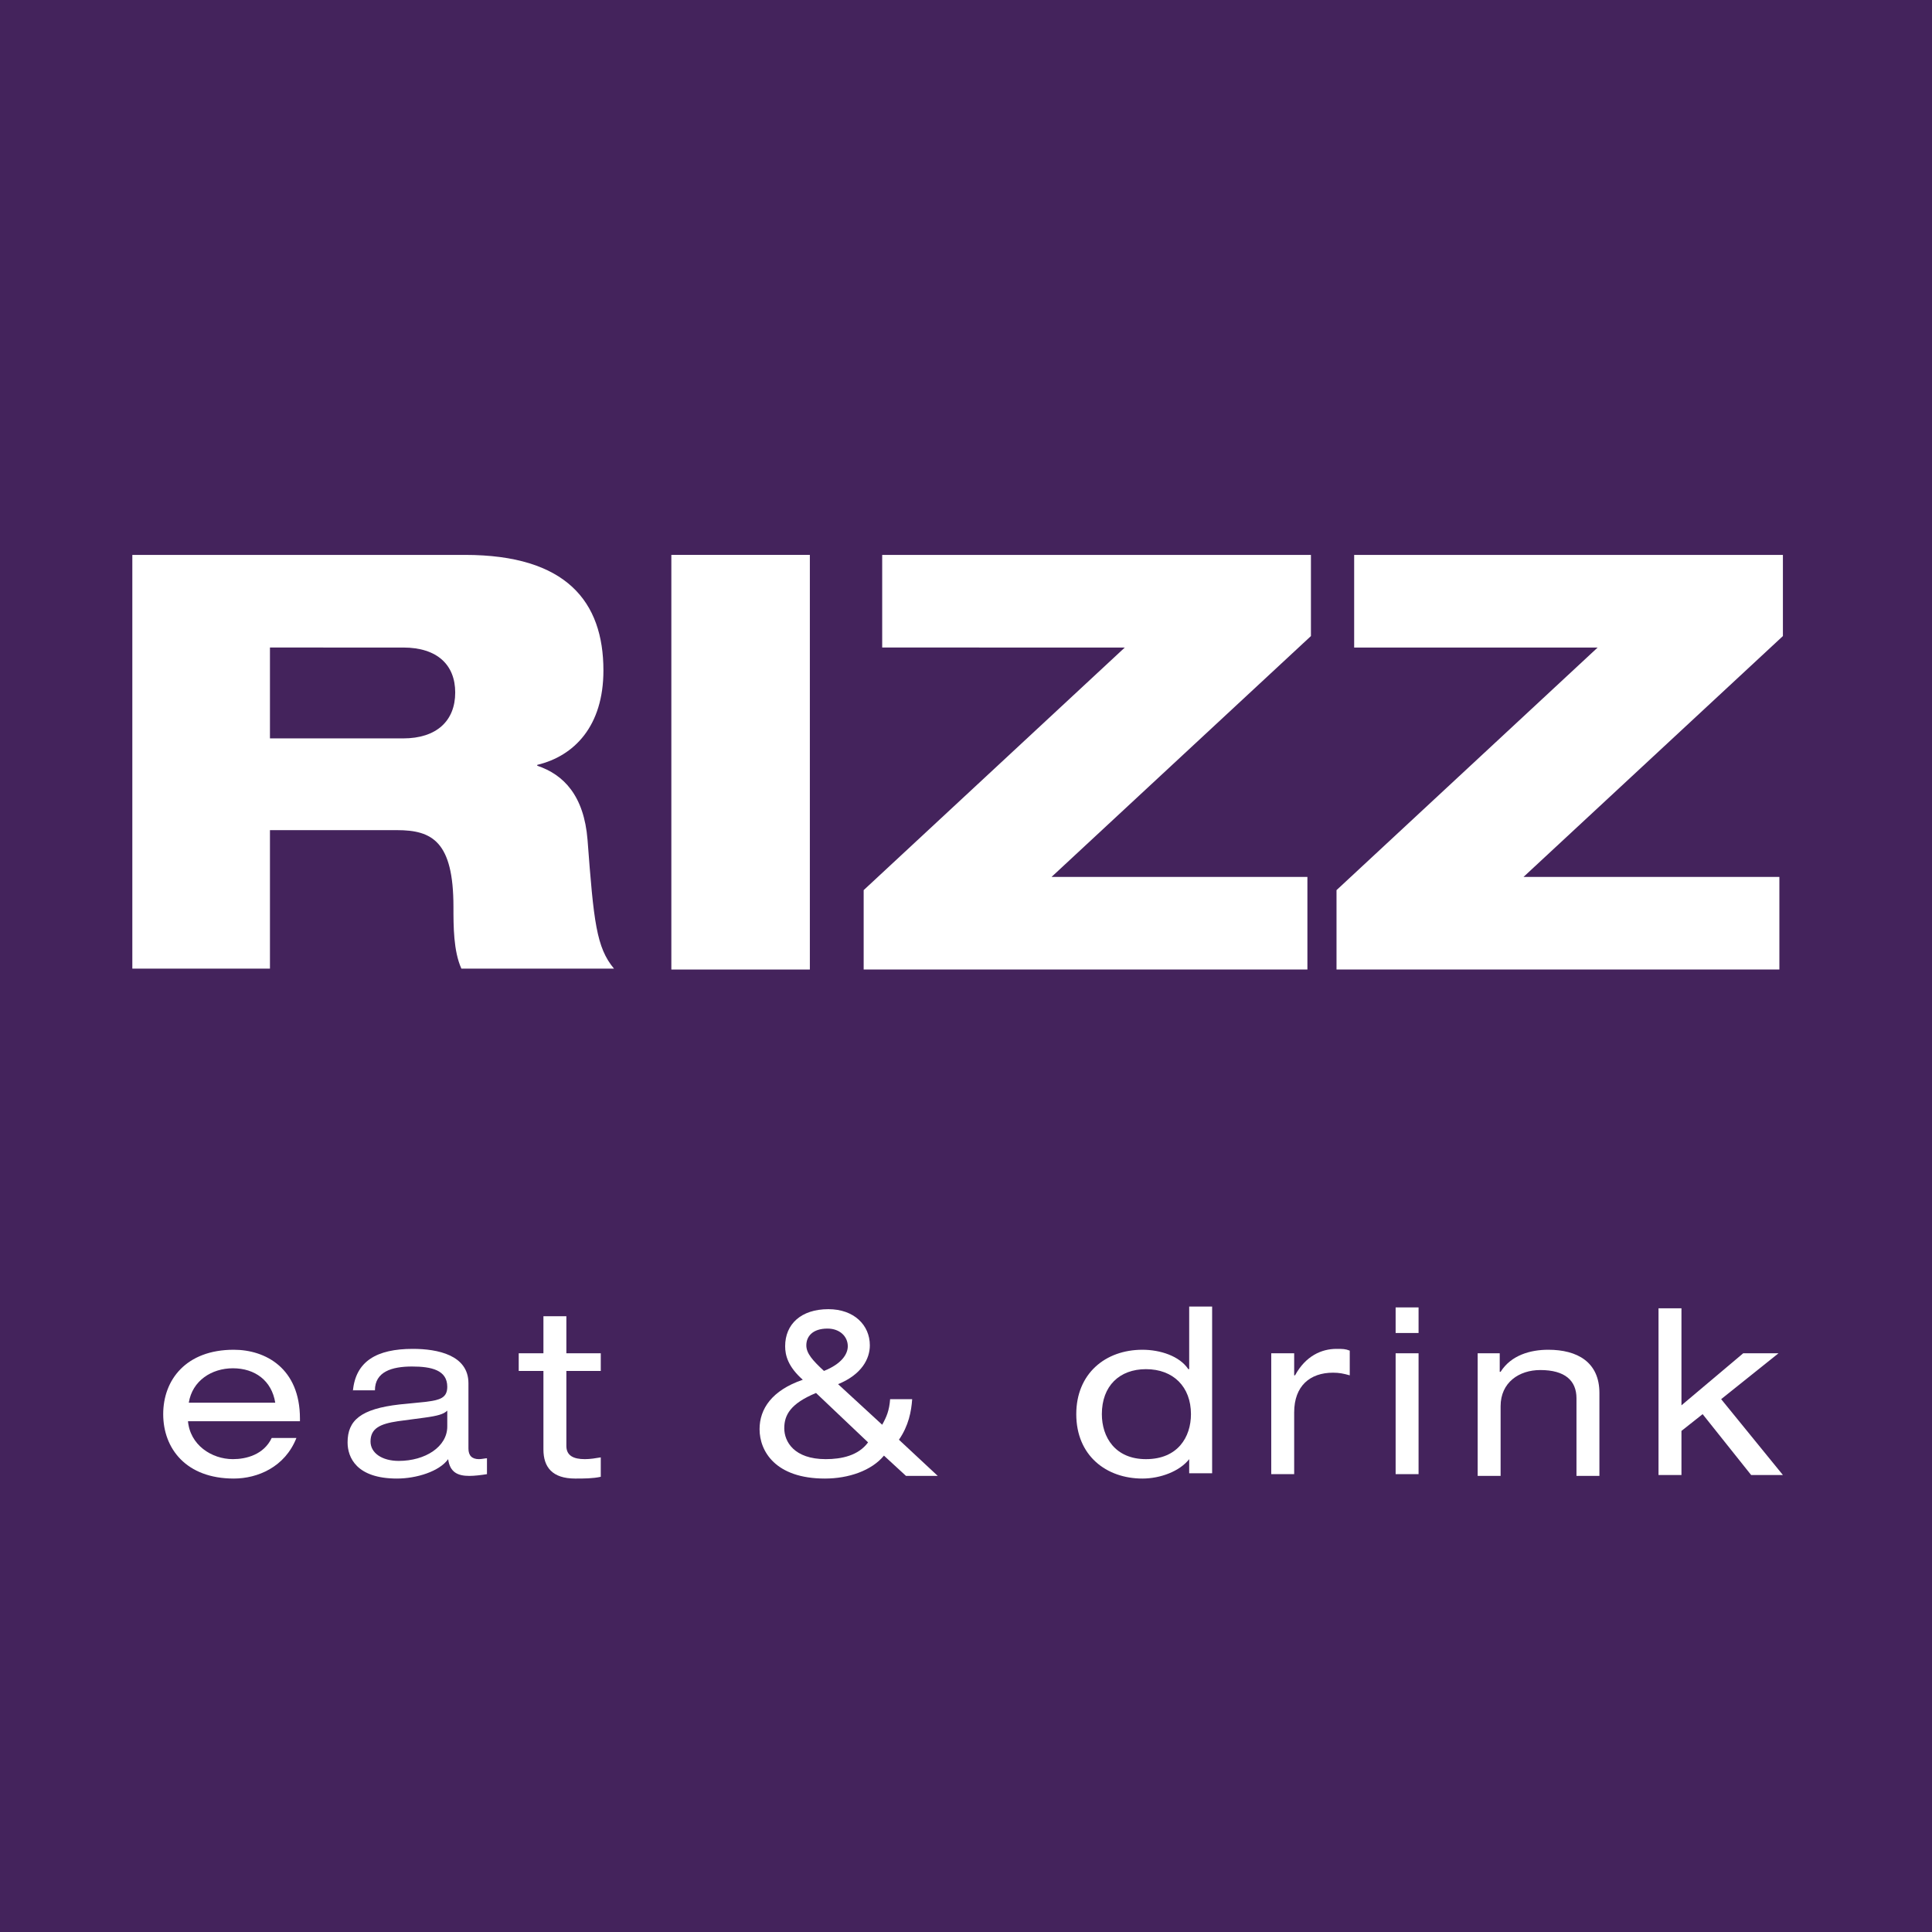 <?xml version="1.0" encoding="utf-8"?>
<!-- Generator: Adobe Illustrator 26.2.1, SVG Export Plug-In . SVG Version: 6.00 Build 0)  -->
<svg version="1.1" id="logo" xmlns="http://www.w3.org/2000/svg" xmlns:xlink="http://www.w3.org/1999/xlink" x="0px" y="0px"
	 viewBox="0 0 219 219" style="enable-background:new 0 0 219 219;" xml:space="preserve">
<style type="text/css">
	.st0{fill:#44235C;}
	.st1{fill:#FFFFFF;}
</style>
<g>
	<rect class="st0" width="219" height="219"/>
	<g>
		<g>
			<path class="st1" d="M15,62.9h37.7c11.5,0,15.7,5.3,15.7,13.1c0,6.3-3.3,9.7-7.5,10.7v0.1c3,1,5.3,3.4,5.7,8.4
				c0.7,9.3,1,12.2,3,14.6H52.3c-0.9-2-0.9-4.8-0.9-7c0-7.4-2.4-8.7-6.4-8.7H30.6v15.7H15V62.9z M30.6,83.7h15.1
				c3.8,0,5.9-2,5.9-5.2c0-3.1-2-5.1-5.9-5.1H30.6V83.7z"/>
			<path class="st1" d="M76.1,62.9h15.7v47H76.1V62.9z"/>
			<path class="st1" d="M97.9,100.9l29.6-27.5H100V62.9h48.6v9.2l-29.4,27.3h29v10.5H97.9V100.9z"/>
			<path class="st1" d="M151.5,100.9l29.6-27.5h-27.6V62.9h48.6v9.2l-29.4,27.3h29v10.5h-50.2V100.9z"/>
		</g>
		<g>
			<path class="st1" d="M21.3,161c0.2,2.8,2.7,4.4,5.1,4.4c1.5,0,3.5-0.5,4.4-2.4h2.8c-1.3,3.3-4.4,4.6-7.1,4.6c-5.4,0-8-3.4-8-7.3
				s2.6-7.3,8-7.3c3.6,0,7.5,2.1,7.5,7.8v0.3H21.3z M31.2,159c-0.4-2.5-2.3-3.9-4.8-3.9c-2.4,0-4.6,1.4-5,3.9H31.2z"/>
			<path class="st1" d="M40,157.7c0.3-3.4,2.7-4.8,6.8-4.8c2.8,0,6.3,0.7,6.3,3.9v7.4c0,0.8,0.4,1.2,1.2,1.2c0.3,0,0.7-0.1,0.9-0.1
				v1.8c-0.6,0.1-1.4,0.2-2,0.2c-1.3,0-2.2-0.4-2.4-1.9c-1,1.4-3.6,2.2-5.8,2.2c-4.6,0-5.6-2.4-5.6-4.1c0-2.5,1.5-3.8,5.9-4.3l3-0.3
				c1.5-0.2,2.4-0.4,2.4-1.7c0-1.9-1.8-2.3-4-2.3c-2.3,0-4.2,0.6-4.2,2.7H40z M50.7,159.9c-0.4,0.4-1.1,0.6-2.6,0.8l-3,0.4
				c-2,0.3-3.1,0.8-3.1,2.3c0,1.3,1.3,2.2,3.2,2.2c3,0,5.5-1.6,5.5-3.9V159.9z"/>
			<path class="st1" d="M61.6,149.2h2.6v4.2h3.9v2h-3.9v8.5c0,1.1,0.8,1.5,2.1,1.5c0.6,0,1.2-0.1,1.8-0.2v2.2
				c-0.9,0.2-1.9,0.2-2.9,0.2c-2.6,0-3.6-1.3-3.6-3.3v-8.9h-2.8v-2h2.8V149.2z"/>
			<path class="st1" d="M100.2,165c-1.4,1.7-4,2.6-6.7,2.6c-5.6,0-7.4-3.1-7.4-5.6c0-2.3,1.4-4.4,4.9-5.6c-1.7-1.5-2-2.8-2-3.8
				c0-2.5,1.8-4.2,4.9-4.2c2.9,0,4.7,1.8,4.7,4.1c0,1.5-0.9,3.3-3.6,4.4l5,4.6c0.5-0.9,0.8-1.6,0.9-2.9h2.5c-0.1,1.4-0.4,3-1.5,4.6
				l4.4,4.1h-3.6L100.2,165z M92.5,157.9c-2.9,1.2-3.6,2.5-3.6,4c0,1.5,1.1,3.5,4.7,3.5c1.8,0,3.7-0.4,4.8-1.9L92.5,157.9z
				 M93.4,155.4c2-0.8,2.7-1.9,2.7-2.8c0-1.1-0.9-2-2.3-2c-1.7,0-2.4,0.9-2.4,1.9C91.4,153.4,92.1,154.2,93.4,155.4z"/>
			<path class="st1" d="M134.8,165.4L134.8,165.4c-1.1,1.4-3.3,2.2-5.3,2.2c-4.1,0-7.5-2.6-7.5-7.3c0-4.6,3.3-7.3,7.5-7.3
				c2,0,4.2,0.7,5.2,2.2h0.1v-7.1h2.6v18.9h-2.6V165.4z M129.9,165.4c3.6,0,5.1-2.5,5.1-5.1c0-3.1-2-5.1-5.1-5.1c-3,0-5,1.9-5,5.1
				C124.9,162.9,126.4,165.4,129.9,165.4z"/>
			<path class="st1" d="M144.1,153.4h2.6v2.5h0.1c1.2-2.2,3-3,4.7-3c0.7,0,1,0,1.5,0.2v2.8c-0.7-0.2-1.2-0.3-1.9-0.3
				c-2.6,0-4.4,1.5-4.4,4.5v7h-2.6V153.4z"/>
			<path class="st1" d="M158.2,148.2h2.6v2.9h-2.6V148.2z M158.2,153.4h2.6v13.7h-2.6V153.4z"/>
			<path class="st1" d="M167.4,153.4h2.6v2.1h0.1c1.2-1.9,3.4-2.5,5.4-2.5c3.3,0,5.8,1.4,5.8,4.9v9.4h-2.6v-8.8c0-2-1.3-3.2-4.1-3.2
				c-2.4,0-4.5,1.4-4.5,4.1v7.9h-2.6V153.4z"/>
			<path class="st1" d="M197.6,153.4h4l-6.5,5.2l7,8.6h-3.6l-5.5-6.9l-2.4,1.9v5H188v-18.9h2.6v11L197.6,153.4z"/>
		</g>
	</g>
</g>
</svg>

